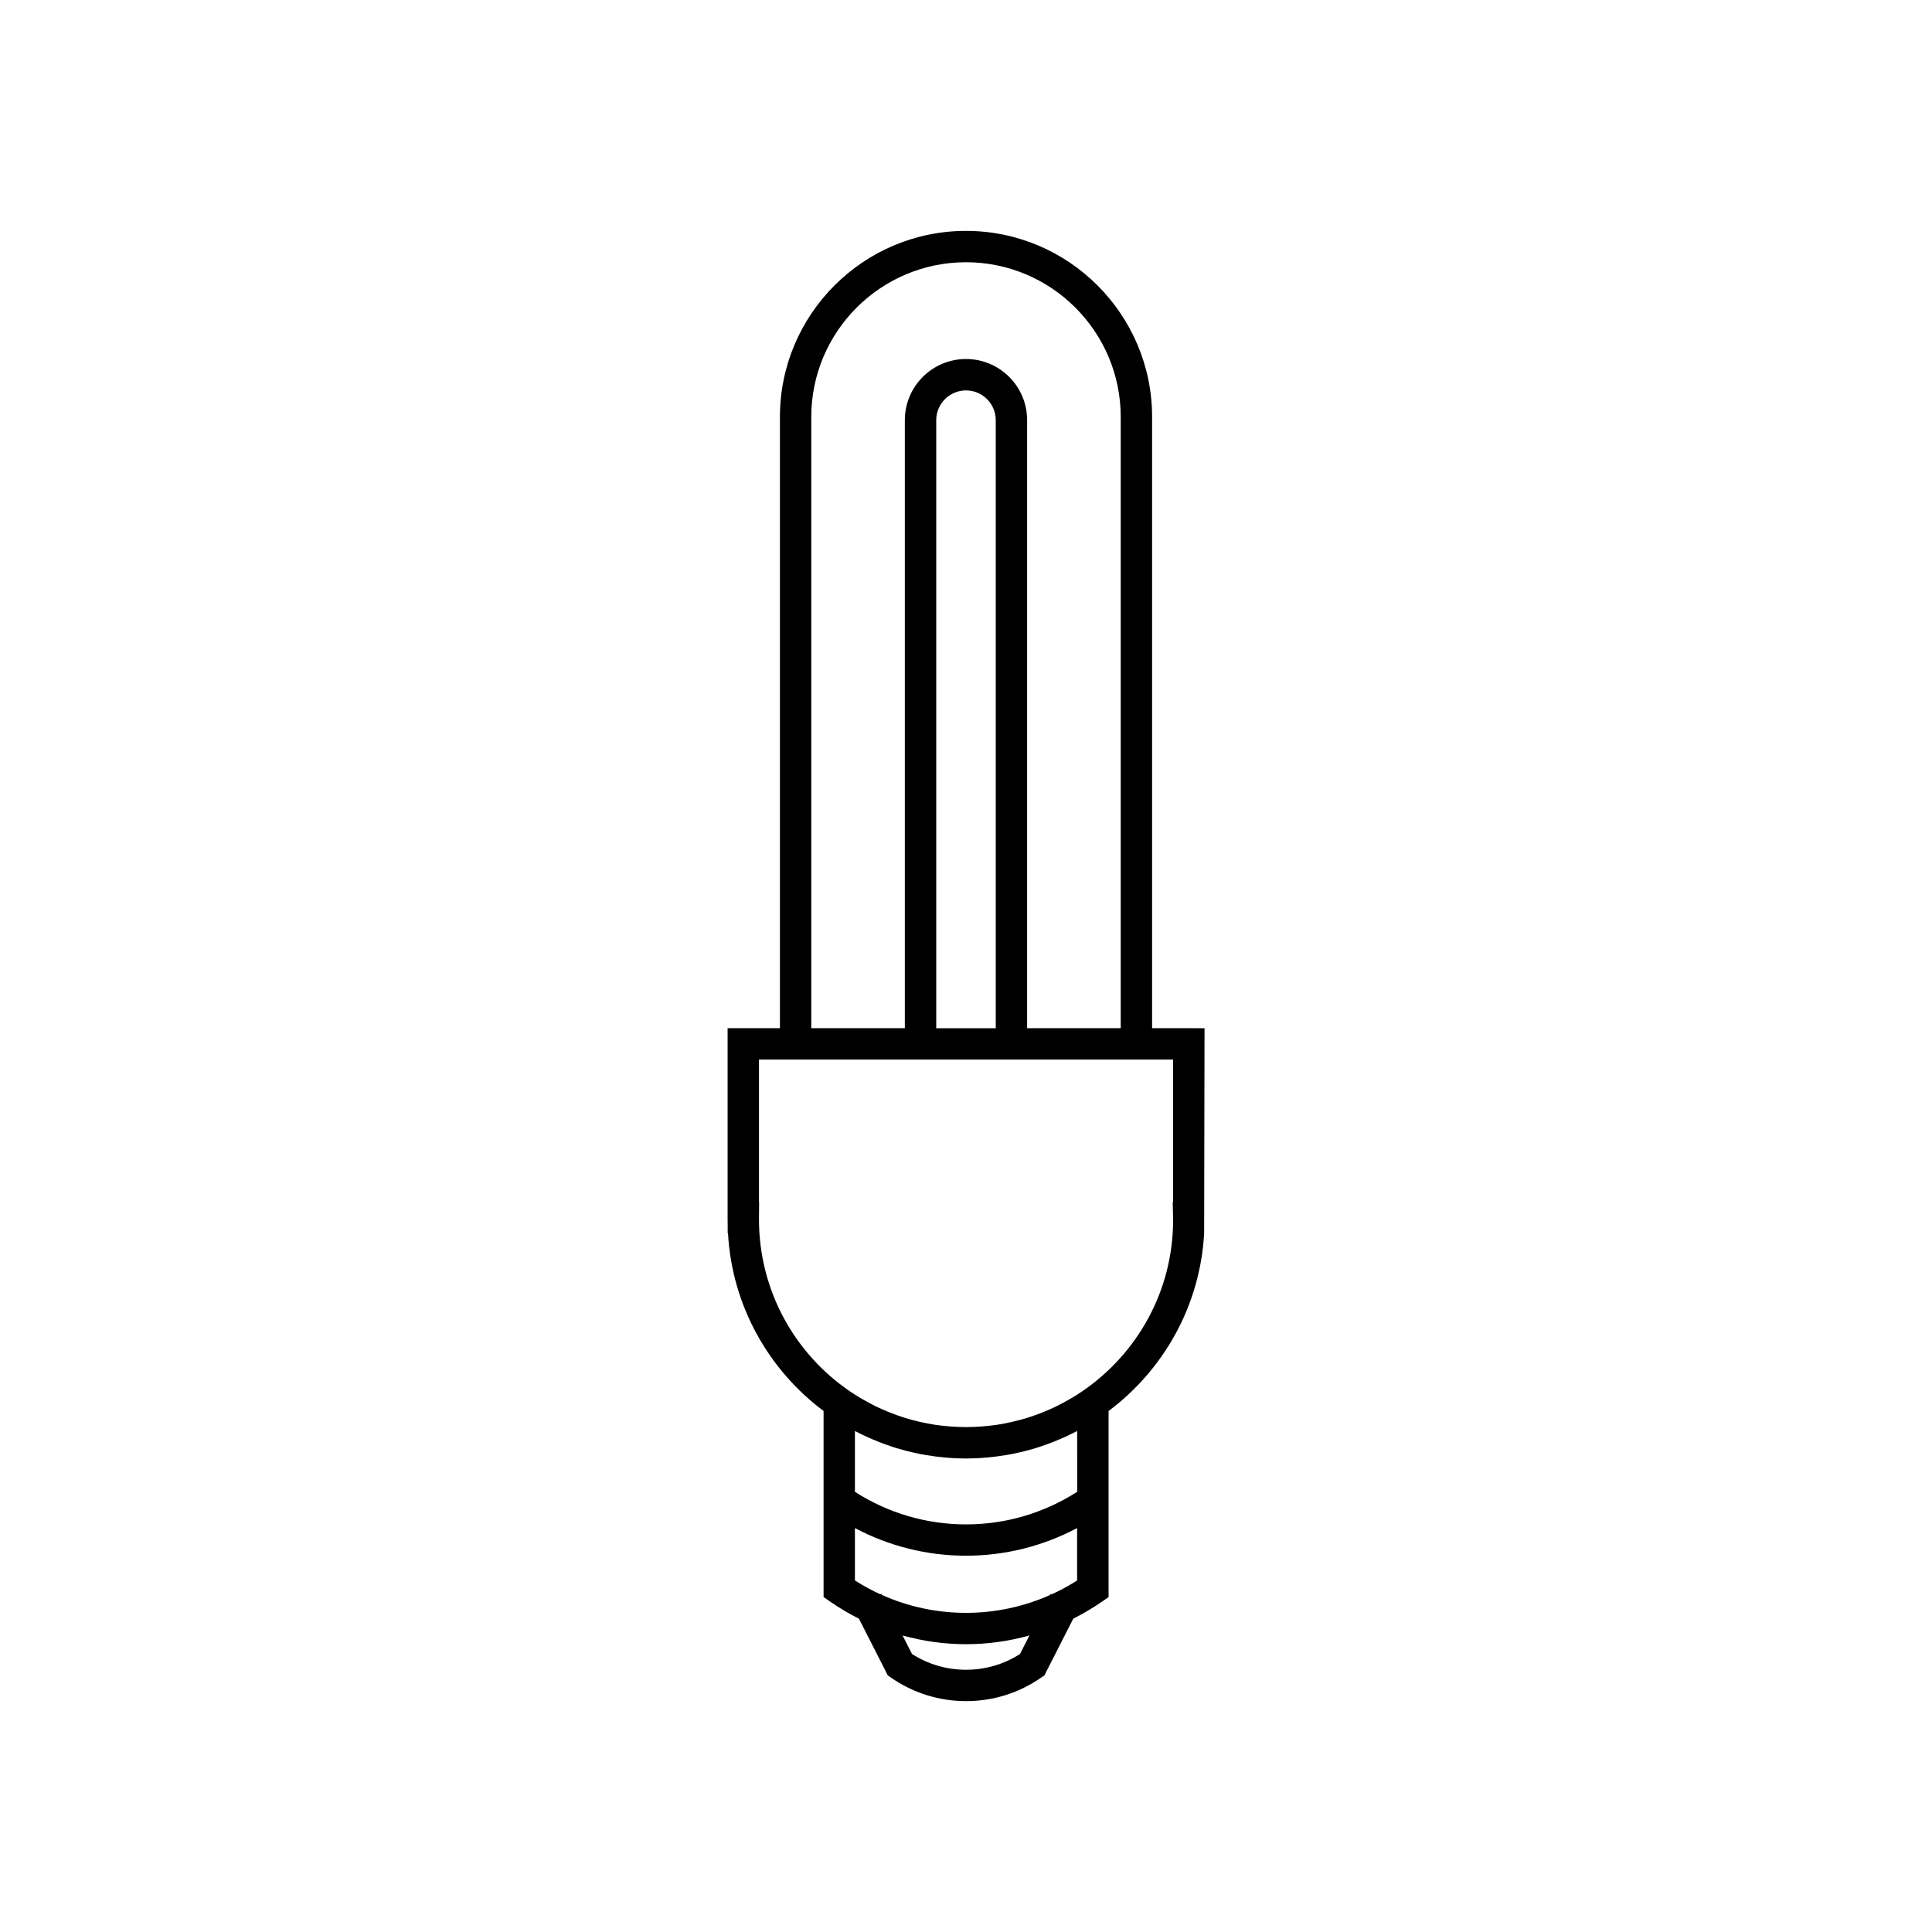 <?xml version="1.0" encoding="UTF-8"?>
<!-- Uploaded to: ICON Repo, www.iconrepo.com, Generator: ICON Repo Mixer Tools -->
<svg fill="#000000" width="800px" height="800px" version="1.1" viewBox="144 144 512 512" xmlns="http://www.w3.org/2000/svg">
 <path d="m449.32 416.48v-161.98c0-27.191-22.133-49.312-49.316-49.312-27.195 0-49.316 22.121-49.316 49.312v161.98h-13.863v50.836c0 0.293 0 0.578 0.012 0.871l0.012 2.656h0.082c1.062 19.246 10.797 36.215 25.328 47.086v49.309l1.785 1.234c2.438 1.691 4.977 3.176 7.586 4.5l7.648 15.027 0.855 0.594c5.863 4.074 12.742 6.223 19.887 6.223 7.152 0 14.02-2.152 19.887-6.223l0.867-0.594 7.648-15.027c2.602-1.324 5.141-2.805 7.578-4.492l1.785-1.238v-49.309c14.535-10.871 24.262-27.836 25.328-47.086l0.102-54.359zm-90.324-161.98c0-22.609 18.391-41.004 41.004-41.004 22.602 0 41.004 18.391 41.004 41.004v161.98h-24.809l0.004-161.14c0-8.934-7.262-16.199-16.199-16.199s-16.207 7.262-16.207 16.199v161.14h-24.797zm48.887 0.848v161.14h-15.773v-161.14c0-4.348 3.543-7.883 7.891-7.883 4.344-0.004 7.883 3.535 7.883 7.883zm6.43 326.98c-4.281 2.742-9.199 4.176-14.309 4.176s-10.027-1.438-14.309-4.176l-2.5-4.906c5.43 1.5 11.07 2.309 16.809 2.309s11.367-0.805 16.797-2.312zm15.133-19.484c-2.188 1.391-4.449 2.625-6.781 3.684l-0.258-0.133-0.145 0.301c-6.969 3.102-14.516 4.727-22.258 4.727s-15.289-1.621-22.25-4.727l-0.156-0.309-0.258 0.133c-2.344-1.062-4.606-2.293-6.781-3.684v-13.879c9.043 4.785 19.078 7.324 29.441 7.324 10.363 0 20.398-2.539 29.441-7.324zm0-23.488c-8.805 5.629-18.934 8.625-29.441 8.625s-20.637-2.996-29.441-8.625v-16.125c0.168 0.098 0.352 0.168 0.523 0.262 0.836 0.422 1.664 0.836 2.519 1.23 0.504 0.238 1.023 0.453 1.547 0.676 0.527 0.23 1.062 0.453 1.602 0.664 0.527 0.215 1.062 0.418 1.602 0.609 0.551 0.211 1.125 0.402 1.691 0.594 0.504 0.168 1.012 0.344 1.535 0.504 0.797 0.242 1.602 0.465 2.414 0.676 0.539 0.137 1.082 0.277 1.613 0.398 0.828 0.191 1.641 0.371 2.481 0.535 0.441 0.082 0.887 0.152 1.328 0.227 0.73 0.121 1.457 0.238 2.195 0.332 0.441 0.059 0.887 0.117 1.328 0.16 0.785 0.098 1.582 0.16 2.383 0.223 0.371 0.023 0.754 0.059 1.133 0.086 1.18 0.066 2.363 0.105 3.551 0.105s2.371-0.047 3.543-0.105c0.383-0.023 0.754-0.059 1.133-0.086 0.805-0.059 1.602-0.125 2.402-0.223 0.434-0.047 0.867-0.105 1.309-0.16 0.746-0.102 1.484-0.211 2.223-0.336 0.434-0.07 0.867-0.141 1.289-0.223 0.875-0.168 1.734-0.352 2.59-0.559 0.465-0.105 0.918-0.211 1.367-0.328 0.867-0.227 1.734-0.465 2.59-0.73 0.492-0.145 0.984-0.316 1.465-0.48 0.598-0.203 1.18-0.402 1.773-0.621 0.523-0.188 1.043-0.383 1.547-0.586 0.57-0.227 1.125-0.457 1.672-0.695 0.504-0.223 1.004-0.43 1.496-0.656 0.887-0.414 1.773-0.84 2.637-1.293 0.137-0.07 0.277-0.133 0.414-0.203l0.004 16.129zm25.438-76.82h-0.102l0.102 4.785c0 18.812-9.527 35.434-23.992 45.324-0.918 0.629-1.859 1.23-2.805 1.793-0.324 0.203-0.672 0.383-1.004 0.574-0.797 0.457-1.602 0.898-2.43 1.305-0.277 0.137-0.539 0.293-0.816 0.422-1.004 0.488-2.035 0.941-3.066 1.359-0.363 0.152-0.73 0.297-1.102 0.438-0.938 0.359-1.879 0.699-2.84 1.008-0.238 0.074-0.465 0.156-0.711 0.227-1.055 0.324-2.125 0.609-3.199 0.871-0.352 0.086-0.699 0.168-1.055 0.246-1.145 0.25-2.301 0.484-3.465 0.664-0.082 0.012-0.156 0.02-0.238 0.035-1.16 0.168-2.324 0.293-3.492 0.395-0.309 0.023-0.629 0.051-0.945 0.074-1.238 0.082-2.469 0.137-3.719 0.137s-2.481-0.059-3.719-0.137c-0.316-0.023-0.641-0.051-0.953-0.074-1.152-0.102-2.301-0.227-3.457-0.387-0.102-0.02-0.207-0.035-0.316-0.051-1.145-0.18-2.273-0.402-3.394-0.648-0.371-0.086-0.734-0.172-1.102-0.258-1.023-0.25-2.035-0.523-3.043-0.828-0.324-0.105-0.648-0.211-0.973-0.316-0.887-0.293-1.762-0.598-2.625-0.934-0.422-0.16-0.836-0.328-1.258-0.504-0.961-0.395-1.941-0.816-2.891-1.273-0.383-0.191-0.766-0.395-1.152-0.594-0.68-0.344-1.352-0.711-2.016-1.09-0.441-0.242-0.875-0.488-1.301-0.742-0.867-0.523-1.715-1.066-2.551-1.633-14.547-9.898-24.117-26.605-24.117-45.594l0.039-4.606h-0.039v-37.734h109.75l-0.004 37.746z"/>
</svg>